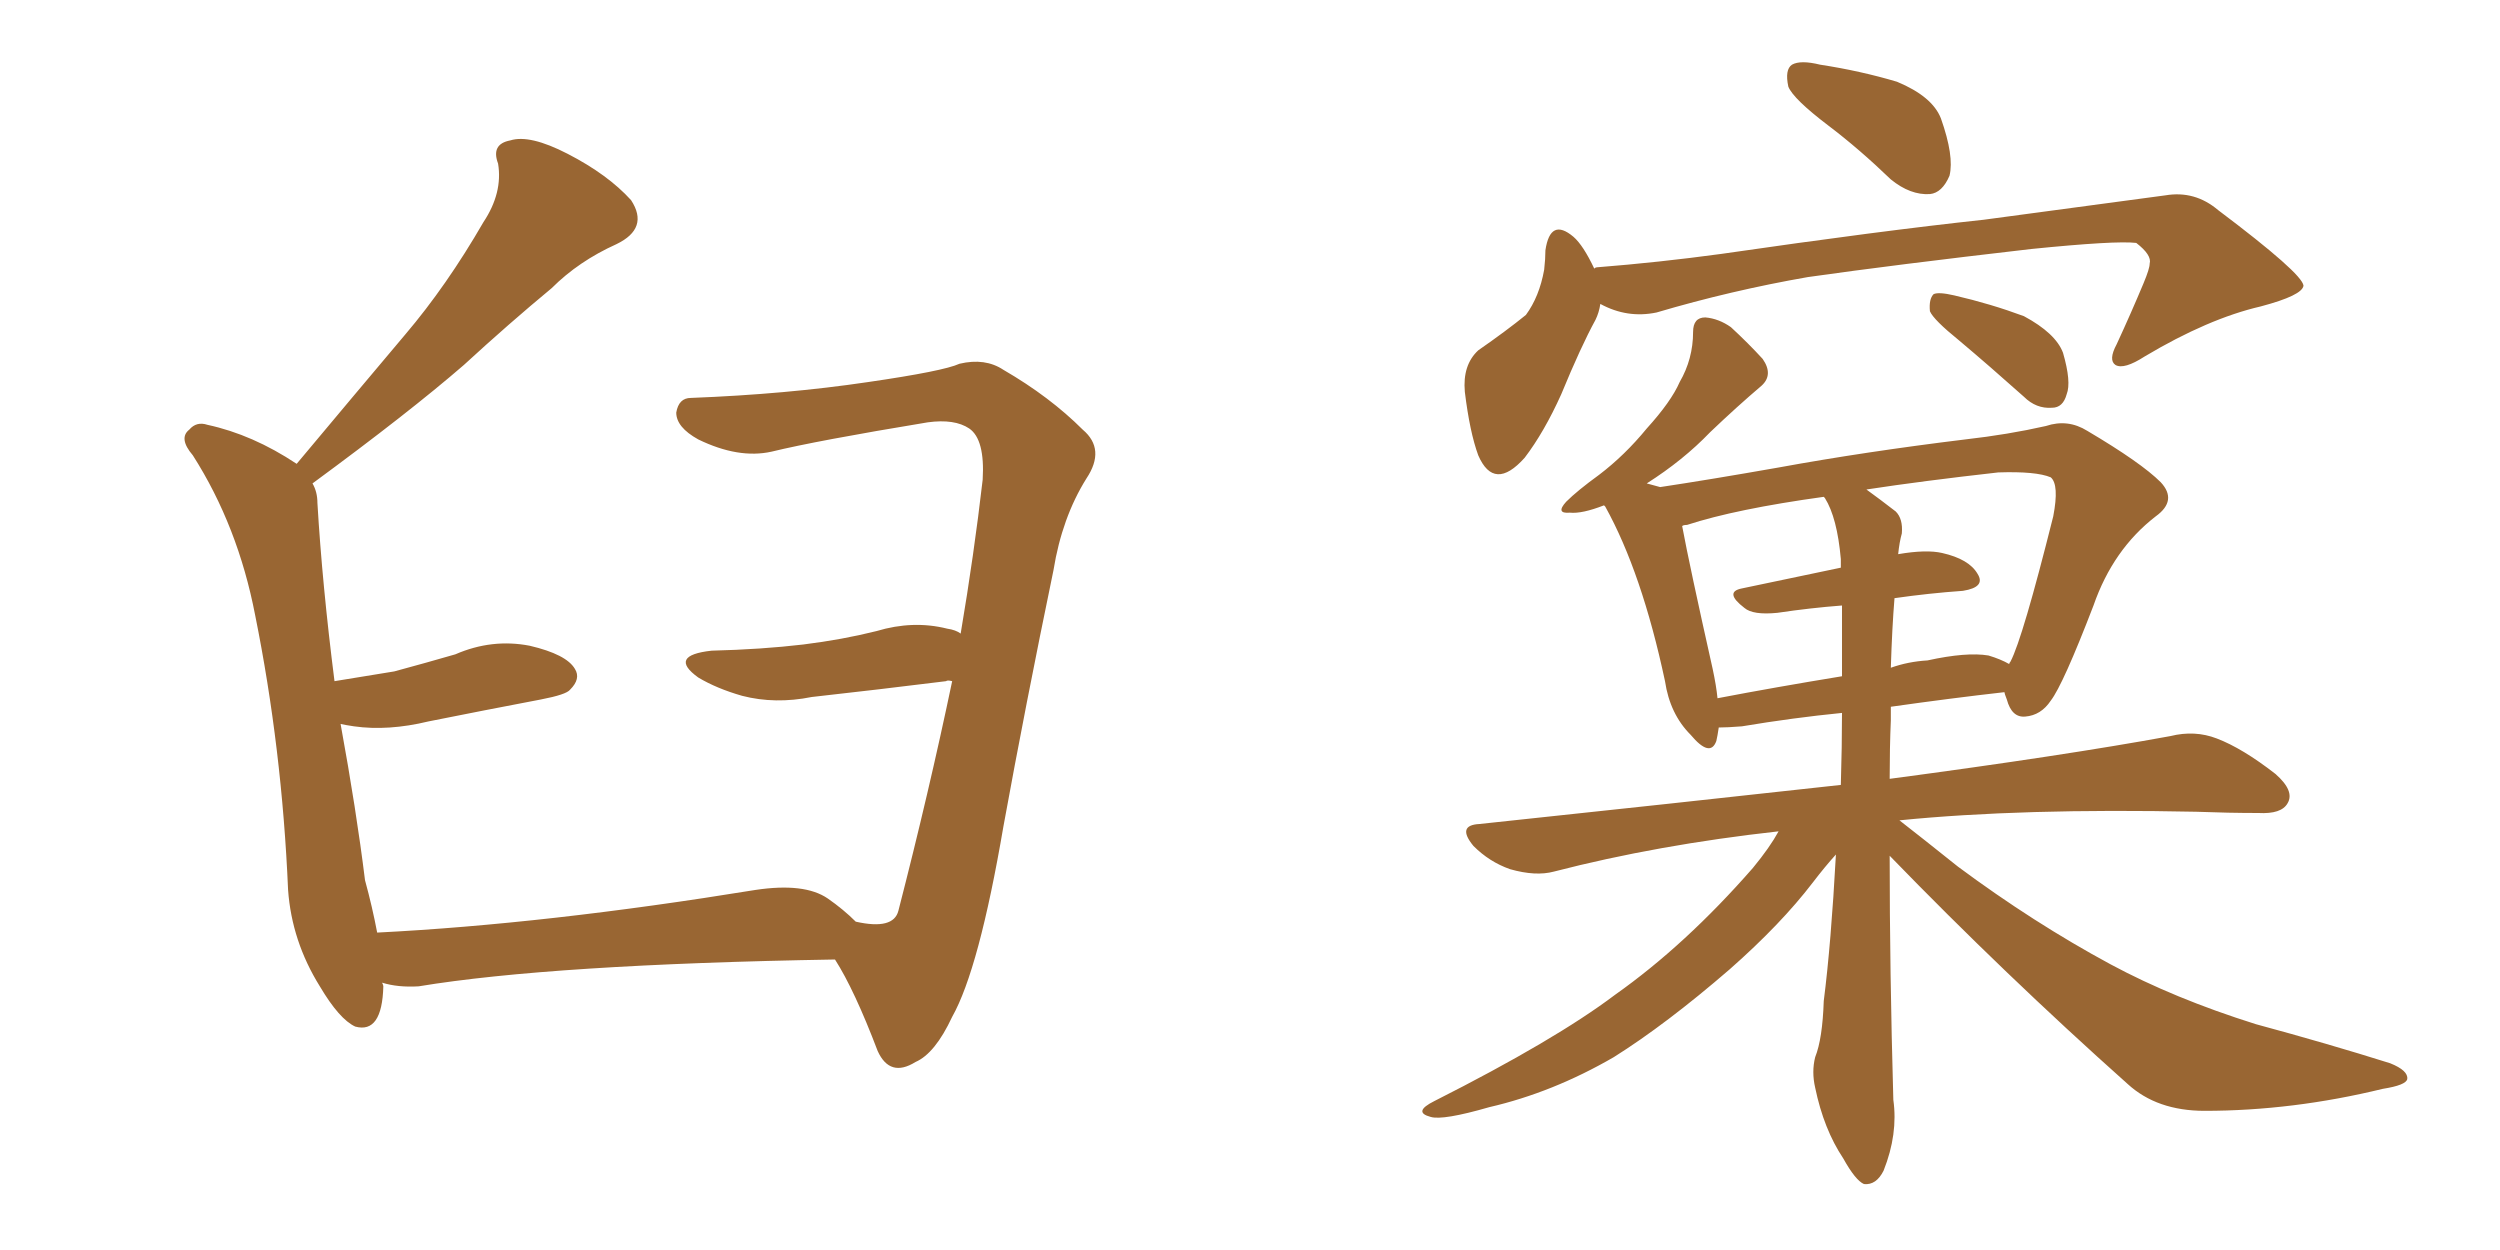 <svg xmlns="http://www.w3.org/2000/svg" xmlns:xlink="http://www.w3.org/1999/xlink" width="300" height="150"><path fill="#996633" padding="10" d="M102.69 110.60L102.69 110.60L102.69 110.60Q107.23 111.62 107.81 109.28L107.81 109.28Q111.47 95.07 114.26 81.74L114.26 81.74Q113.67 81.59 113.53 81.74L113.53 81.74Q105.32 82.76 97.41 83.64L97.41 83.64Q93.02 84.52 89.06 83.50L89.06 83.50Q85.99 82.62 83.79 81.30L83.79 81.30Q80.13 78.66 85.40 78.08L85.40 78.08Q91.41 77.93 96.39 77.34L96.39 77.34Q101.07 76.76 105.18 75.73L105.18 75.73Q109.57 74.41 113.67 75.44L113.67 75.44Q114.70 75.59 115.28 76.03L115.28 76.03Q116.89 66.50 117.92 57.57L117.92 57.57Q118.21 52.73 116.31 51.42L116.31 51.42Q114.55 50.24 111.33 50.68L111.33 50.68Q98.00 52.88 92.58 54.20L92.58 54.20Q88.62 55.08 83.79 52.73L83.79 52.73Q81.15 51.27 81.15 49.51L81.15 49.51Q81.45 47.75 82.91 47.75L82.91 47.75Q94.34 47.31 104.15 45.85L104.15 45.85Q113.23 44.53 115.14 43.65L115.14 43.65Q118.21 42.92 120.41 44.38L120.41 44.38Q125.98 47.61 129.93 51.56L129.93 51.56Q132.71 53.91 130.37 57.42L130.37 57.42Q127.44 62.11 126.42 68.41L126.42 68.41Q123.05 84.67 120.41 99.17L120.41 99.17Q117.48 116.31 114.26 122.02L114.26 122.02Q112.21 126.42 109.86 127.44L109.86 127.44Q106.79 129.35 105.32 126.12L105.32 126.12Q102.54 118.80 100.20 115.14L100.20 115.14Q66.21 115.72 50.24 118.36L50.24 118.36Q47.75 118.51 45.85 117.92L45.85 117.92Q46.00 118.21 46.00 118.36L46.00 118.36Q45.85 124.07 42.63 123.19L42.63 123.19Q40.72 122.31 38.38 118.36L38.38 118.36Q35.01 112.94 34.57 106.79L34.57 106.79Q33.84 89.79 30.62 73.83L30.62 73.83Q28.56 63.13 23.14 54.64L23.14 54.64Q21.39 52.59 22.71 51.56L22.71 51.56Q23.58 50.54 24.90 50.98L24.90 50.98Q30.32 52.15 35.60 55.66L35.60 55.66Q42.33 47.61 48.63 40.14L48.63 40.14Q53.61 34.28 58.01 26.66L58.01 26.66Q60.35 23.14 59.77 19.63L59.77 19.63Q58.89 17.29 61.23 16.85L61.23 16.85Q63.57 16.11 68.12 18.46L68.12 18.46Q72.95 20.95 75.73 24.02L75.73 24.02Q77.93 27.39 73.97 29.30L73.97 29.30Q69.43 31.35 66.21 34.57L66.21 34.57Q61.08 38.82 55.66 43.80L55.66 43.80Q49.07 49.51 37.50 58.01L37.50 58.01Q38.09 59.03 38.09 60.35L38.09 60.35Q38.67 70.17 40.14 81.74L40.14 81.74Q43.80 81.15 47.31 80.57L47.31 80.57Q51.12 79.54 54.64 78.52L54.64 78.52Q59.03 76.61 63.57 77.49L63.57 77.49Q67.97 78.52 68.99 80.27L68.99 80.27Q69.73 81.45 68.41 82.76L68.41 82.76Q67.97 83.35 64.89 83.94L64.89 83.94Q58.01 85.25 51.42 86.57L51.42 86.57Q46.58 87.74 42.48 87.16L42.48 87.16Q41.46 87.01 40.87 86.87L40.87 86.87Q42.77 97.27 43.80 105.62L43.80 105.62Q44.68 108.84 45.26 111.91L45.26 111.91Q65.48 110.89 90.67 106.79L90.67 106.79Q96.53 105.91 99.32 107.81L99.32 107.81Q101.22 109.13 102.69 110.60ZM219.43 15.09L219.43 15.09Q215.19 11.87 214.60 10.40L214.60 10.40Q214.16 8.35 215.04 7.76L215.04 7.76Q216.06 7.18 218.41 7.76L218.41 7.76Q223.24 8.50 227.64 9.81L227.64 9.81Q231.88 11.57 232.91 14.21L232.91 14.21Q234.52 18.75 233.94 21.09L233.94 21.09Q233.06 23.14 231.59 23.29L231.59 23.29Q229.25 23.44 226.90 21.53L226.90 21.53Q223.10 17.87 219.43 15.09ZM192.04 36.47L192.04 36.47Q191.89 37.50 191.46 38.38L191.46 38.38Q189.70 41.60 187.35 47.31L187.35 47.31Q185.30 51.86 182.96 54.93L182.96 54.93Q179.30 59.03 177.39 54.64L177.39 54.64Q176.37 51.86 175.78 47.02L175.78 47.02Q175.49 43.80 177.39 42.04L177.39 42.04Q180.76 39.70 183.11 37.79L183.11 37.79Q184.72 35.60 185.30 32.37L185.30 32.37Q185.45 31.05 185.45 30.03L185.45 30.03Q186.04 26.07 188.82 28.42L188.82 28.42Q189.99 29.44 191.31 32.23L191.31 32.23Q191.46 32.08 191.60 32.08L191.60 32.08Q199.07 31.49 206.54 30.47L206.54 30.47Q225.73 27.69 238.04 26.37L238.04 26.37Q250.05 24.76 259.86 23.44L259.86 23.44Q263.38 22.85 266.16 25.20L266.16 25.20Q276.27 32.81 276.42 34.28L276.42 34.28Q276.27 35.45 271.29 36.77L271.29 36.77Q264.99 38.23 257.37 42.77L257.37 42.77Q254.88 44.38 253.86 43.80L253.86 43.80Q252.98 43.21 254.00 41.31L254.00 41.31Q255.76 37.50 257.23 33.98L257.23 33.98Q257.96 32.23 257.96 31.64L257.96 31.64Q258.25 30.62 256.35 29.15L256.35 29.15Q253.86 28.86 243.75 29.88L243.75 29.88Q227.20 31.79 216.94 33.25L216.94 33.25Q207.71 34.86 198.78 37.50L198.78 37.50Q195.26 38.23 192.04 36.47ZM197.61 58.01L197.61 58.01Q198.63 58.30 199.22 58.45L199.22 58.45Q205.08 57.57 213.43 56.10L213.43 56.10Q223.83 54.20 235.84 52.73L235.84 52.73Q240.97 52.15 245.51 51.12L245.51 51.12Q248.14 50.24 250.49 51.71L250.49 51.71Q256.93 55.52 259.28 57.86L259.28 57.86Q261.33 60.06 258.69 61.96L258.69 61.96Q253.56 65.92 251.22 72.66L251.22 72.66Q247.56 82.18 246.09 84.08L246.09 84.08Q244.92 85.84 243.02 85.99L243.02 85.99Q241.41 86.13 240.82 83.94L240.82 83.94Q240.53 83.20 240.53 83.06L240.53 83.06Q234.08 83.79 226.90 84.81L226.90 84.81Q226.90 85.55 226.90 86.43L226.90 86.43Q226.76 89.79 226.76 93.46L226.76 93.46Q247.71 90.67 260.45 88.33L260.45 88.33Q263.38 87.60 266.02 88.62L266.02 88.62Q269.09 89.79 273.05 92.87L273.05 92.87Q275.39 94.92 274.51 96.39L274.51 96.39Q273.78 97.71 271.00 97.56L271.00 97.56Q267.48 97.56 263.53 97.41L263.53 97.41Q242.58 96.97 227.93 98.44L227.93 98.44Q230.57 100.49 234.96 104.00L234.96 104.00Q244.04 110.74 253.27 115.72L253.27 115.72Q260.89 119.82 270.70 122.90L270.70 122.90Q279.35 125.24 286.82 127.59L286.82 127.59Q289.01 128.47 288.87 129.49L288.87 129.49Q288.72 130.22 285.94 130.66L285.94 130.66Q275.10 133.30 264.55 133.30L264.55 133.30Q258.84 133.30 255.32 130.08L255.32 130.08Q240.53 116.89 226.76 102.69L226.76 102.69Q226.76 116.46 227.20 131.98L227.20 131.98Q227.78 136.08 226.03 140.48L226.03 140.48Q225.15 142.24 223.68 142.09L223.68 142.09Q222.66 141.65 221.19 139.01L221.19 139.01Q218.85 135.50 217.82 130.52L217.82 130.52Q217.38 128.61 217.82 126.86L217.82 126.86Q218.70 124.66 218.85 120.12L218.85 120.12Q219.73 113.23 220.31 102.54L220.31 102.54Q218.99 104.00 217.53 105.91L217.53 105.91Q213.72 110.89 207.57 116.31L207.57 116.31Q199.95 122.90 193.65 126.86L193.65 126.86Q186.33 131.10 178.71 132.86L178.71 132.86Q173.14 134.47 171.68 134.03L171.68 134.03Q169.48 133.45 172.12 132.13L172.12 132.13Q186.62 124.80 193.80 119.38L193.80 119.38Q202.29 113.38 210.35 104.15L210.35 104.15Q212.40 101.66 213.43 99.76L213.43 99.76Q198.93 101.37 186.47 104.59L186.47 104.59Q184.28 105.18 181.20 104.30L181.20 104.30Q178.71 103.42 176.81 101.51L176.81 101.51Q174.76 99.02 177.54 98.88L177.54 98.88Q200.98 96.39 220.90 94.19L220.90 94.19Q221.04 89.50 221.04 85.55L221.04 85.55Q215.19 86.13 209.03 87.16L209.03 87.16Q207.28 87.30 206.25 87.30L206.25 87.30Q206.10 88.33 205.96 88.92L205.96 88.92Q205.22 90.97 202.88 88.18L202.88 88.18Q200.39 85.69 199.80 81.74L199.80 81.74Q197.02 68.70 192.63 60.79L192.63 60.79Q192.48 60.64 192.48 60.64L192.48 60.64Q189.84 61.67 188.38 61.52L188.38 61.52Q186.62 61.67 187.94 60.21L187.94 60.21Q189.26 58.89 191.89 56.98L191.89 56.98Q194.97 54.64 197.61 51.42L197.61 51.42Q200.54 48.19 201.56 45.85L201.56 45.85Q203.17 43.07 203.17 39.84L203.17 39.84Q203.17 38.09 204.64 38.09L204.64 38.09Q206.25 38.23 207.71 39.26L207.71 39.26Q209.77 41.16 211.52 43.07L211.52 43.07Q212.84 44.97 211.38 46.29L211.38 46.29Q208.45 48.78 205.22 51.86L205.22 51.86Q202.00 55.22 197.61 58.01ZM227.34 71.78L227.34 71.78Q227.05 75.29 226.90 80.13L226.90 80.13Q228.96 79.39 231.30 79.25L231.30 79.25Q235.99 78.22 238.62 78.66L238.62 78.66Q240.09 79.10 241.11 79.69L241.11 79.69Q241.11 79.54 241.26 79.39L241.26 79.39Q242.72 76.61 246.39 61.96L246.39 61.96Q247.12 58.15 246.09 57.28L246.09 57.28Q244.34 56.54 239.79 56.69L239.79 56.69Q230.71 57.71 223.97 58.74L223.97 58.74Q225.59 59.91 227.49 61.38L227.49 61.38Q228.37 62.26 228.22 64.01L228.22 64.01Q227.93 65.04 227.78 66.50L227.78 66.50Q231.15 65.92 233.06 66.36L233.06 66.36Q236.28 67.09 237.30 68.85L237.30 68.85Q238.33 70.46 235.55 70.90L235.55 70.90Q231.45 71.19 227.34 71.78ZM218.99 59.77L218.99 59.77Q218.85 59.62 218.85 59.62L218.85 59.62Q208.30 61.08 202.44 62.99L202.44 62.99Q202.00 62.99 201.86 63.13L201.86 63.13Q202.73 67.82 205.52 80.27L205.52 80.27Q205.96 82.32 206.10 83.79L206.10 83.79Q212.99 82.47 221.04 81.15L221.04 81.15Q221.04 76.32 221.04 72.66L221.04 72.66Q217.24 72.95 213.28 73.54L213.28 73.54Q210.35 73.83 209.33 72.95L209.33 72.95Q206.84 71.04 209.03 70.61L209.03 70.61Q214.60 69.43 220.90 68.12L220.90 68.12Q220.90 67.53 220.90 67.09L220.90 67.09Q220.46 62.11 218.99 59.77ZM235.11 40.87L235.11 40.87L235.11 40.87Q232.03 38.38 231.59 37.35L231.59 37.35Q231.45 35.89 232.03 35.30L232.03 35.30Q232.62 35.01 234.52 35.45L234.52 35.45Q238.92 36.47 242.87 37.94L242.87 37.94Q246.68 39.99 247.56 42.33L247.56 42.33Q248.58 45.85 248.00 47.31L248.00 47.31Q247.56 48.93 246.24 48.93L246.24 48.93Q244.34 49.07 242.87 47.61L242.87 47.61Q238.77 43.95 235.11 40.87Z"/></svg>